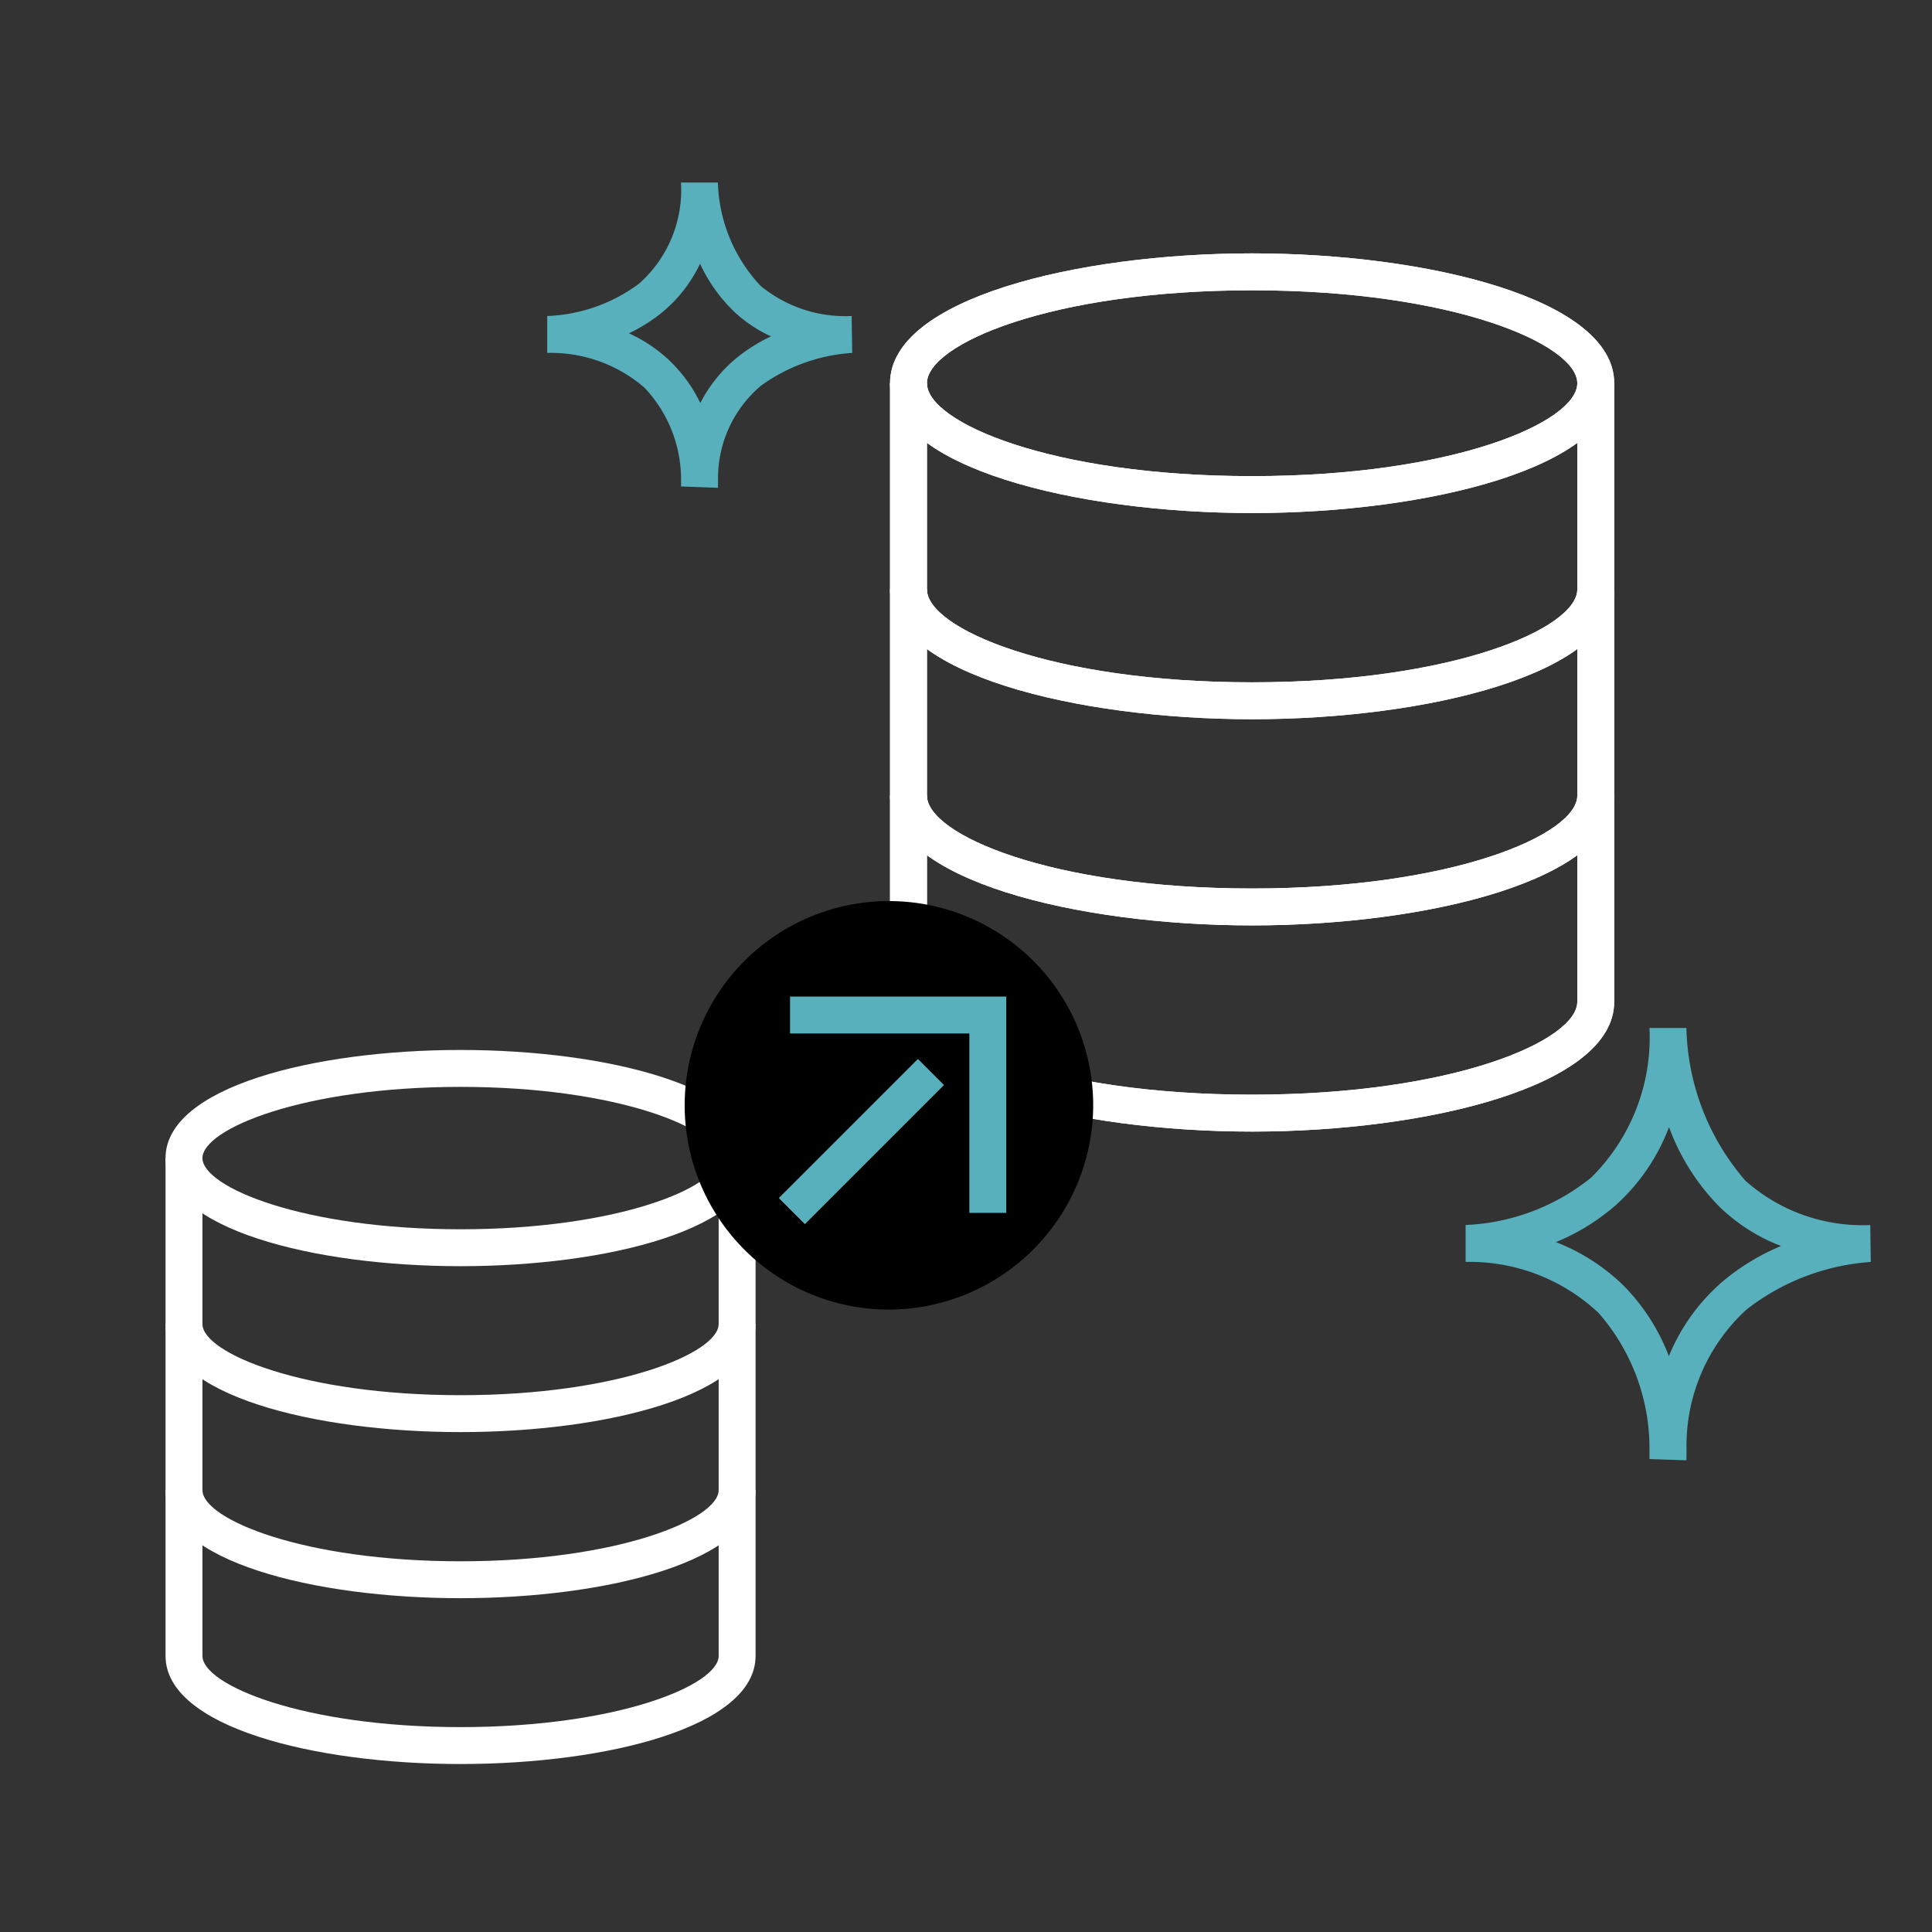 <svg xmlns="http://www.w3.org/2000/svg" xmlns:xlink="http://www.w3.org/1999/xlink" width="52.344" height="52.344" viewBox="0 0 52.344 52.344"><rect x="0" y="0" width="52.344" height="52.344" fill="#333333" stroke="none"/><defs><style>.a{fill:none;}.b{clip-path:url(#a);}.c{fill:#57b0bc;}.d{fill:#fff;}</style><clipPath id="a"><rect class="a" width="52.344" height="52.344" transform="translate(0 0)"/></clipPath></defs><g transform="translate(0 0)"><g class="b"><path class="a" d="M17.809,10.14A4.333,4.333,0,0,0,14.83,9.061a4.918,4.918,0,0,0,2.806-.993,3.937,3.937,0,0,0,1.318-3.126,4.737,4.737,0,0,0,1.317,3.17,4.108,4.108,0,0,0,2.807.949,5.2,5.2,0,0,0-2.763.992,3.878,3.878,0,0,0-1.361,3.127,4.172,4.172,0,0,0-1.145-3.04"/><path class="c" d="M19.452,13.216l-1-.036c0-.062,0-.123,0-.185a3.62,3.62,0,0,0-.993-2.493h0a3.873,3.873,0,0,0-2.633-.94v-1a4.448,4.448,0,0,0,2.489-.878,3.388,3.388,0,0,0,1.135-2.739v0h1a4.26,4.26,0,0,0,1.157,2.8,3.615,3.615,0,0,0,2.467.817l.015,1a4.736,4.736,0,0,0-2.467.884,3.276,3.276,0,0,0-1.168,2.545c0,.13,0,.21-.005.226m-1.3-3.437a3.973,3.973,0,0,1,.825,1.139A3.886,3.886,0,0,1,20,9.662a4.622,4.622,0,0,1,.888-.549,3.715,3.715,0,0,1-.959-.633,4.261,4.261,0,0,1-.962-1.335,3.877,3.877,0,0,1-1.017,1.31,4.424,4.424,0,0,1-.911.575,4.092,4.092,0,0,1,1.112.749"/><path class="a" d="M43.668,35.221a5.555,5.555,0,0,0-3.96-1.53,6.262,6.262,0,0,0,3.73-1.408A5.756,5.756,0,0,0,45.19,27.85a6.988,6.988,0,0,0,1.751,4.5,5.254,5.254,0,0,0,3.732,1.346A6.628,6.628,0,0,0,47,35.1a5.657,5.657,0,0,0-1.81,4.434,6.176,6.176,0,0,0-1.522-4.311"/><path class="c" d="M45.69,39.564l-1-.033c0-.088,0-.175,0-.262a5.571,5.571,0,0,0-1.382-3.7,5.105,5.105,0,0,0-3.6-1.38v-1a5.8,5.8,0,0,0,3.4-1.283,5.337,5.337,0,0,0,1.582-4.055v0h1a6.532,6.532,0,0,0,1.6,4.139,4.768,4.768,0,0,0,3.381,1.2l.015,1a6.173,6.173,0,0,0-3.365,1.288,4.992,4.992,0,0,0-1.628,3.772c0,.181,0,.293-.005.314M44.026,34.87a5.532,5.532,0,0,1,1.189,1.872,5.338,5.338,0,0,1,1.462-2.027,6.12,6.12,0,0,1,1.577-.957A4.911,4.911,0,0,1,46.591,32.7a6,6,0,0,1-1.372-2.163,5.417,5.417,0,0,1-1.45,2.121,5.857,5.857,0,0,1-1.614.995,5.425,5.425,0,0,1,1.871,1.216"/><path class="a" d="M19.971,31.376V44.864c0,1.342-3.355,2.429-7.493,2.429s-7.494-1.087-7.494-2.429V31.376"/><path class="d" d="M12.478,47.793c-3.972,0-7.993-1.006-7.993-2.929V31.376h1V44.864c0,.786,2.724,1.929,6.993,1.929s6.993-1.143,6.993-1.929V31.376h1V44.864c0,1.923-4.021,2.929-7.993,2.929"/><path class="d" d="M12.478,43.3c-3.972,0-7.993-1.006-7.993-2.929h1c0,.786,2.724,1.929,6.993,1.929s6.993-1.143,6.993-1.929h1c0,1.923-4.021,2.929-7.993,2.929"/><path class="d" d="M12.478,38.8c-3.972,0-7.993-1.006-7.993-2.929h1c0,.787,2.724,1.929,6.993,1.929s6.993-1.142,6.993-1.929h1c0,1.923-4.021,2.929-7.993,2.929"/><path class="a" d="M19.971,31.376c0,1.341-3.355,2.429-7.493,2.429s-7.494-1.088-7.494-2.429,3.355-2.429,7.494-2.429,7.493,1.088,7.493,2.429"/><path class="d" d="M12.478,34.305c-3.972,0-7.993-1.006-7.993-2.929s4.021-2.929,7.993-2.929,7.993,1.006,7.993,2.929-4.021,2.929-7.993,2.929m0-4.858c-4.269,0-6.993,1.143-6.993,1.929s2.724,1.929,6.993,1.929,6.993-1.142,6.993-1.929-2.724-1.929-6.993-1.929"/><path class="d" d="M33.924,30.658c-4.755,0-9.81-1.233-9.81-3.518V10.383h1V27.14c0,1.052,3.352,2.518,8.81,2.518s8.81-1.466,8.81-2.518V10.383h1V27.14c0,2.285-5.055,3.518-9.81,3.518"/><path class="d" d="M33.924,25.072c-4.755,0-9.81-1.233-9.81-3.518h1c0,1.052,3.352,2.518,8.81,2.518s8.81-1.466,8.81-2.518h1c0,2.285-5.055,3.518-9.81,3.518"/><path class="d" d="M33.924,19.486c-4.755,0-9.81-1.233-9.81-3.518h1c0,1.052,3.352,2.518,8.81,2.518s8.81-1.466,8.81-2.518h1c0,2.285-5.055,3.518-9.81,3.518"/><path class="d" d="M33.924,13.9c-4.755,0-9.81-1.233-9.81-3.517s5.055-3.518,9.81-3.518,9.81,1.233,9.81,3.518S38.679,13.9,33.924,13.9m0-6.035c-5.458,0-8.81,1.466-8.81,2.518s3.352,2.517,8.81,2.517,8.81-1.466,8.81-2.517-3.352-2.518-8.81-2.518"/><path class="a" d="M43.233,10.383V27.14c0,1.667-4.168,3.018-9.31,3.018s-9.309-1.351-9.309-3.018V10.383"/><path class="d" d="M33.924,30.658c-4.755,0-9.81-1.233-9.81-3.518V10.383h1V27.14c0,1.052,3.352,2.518,8.81,2.518s8.81-1.466,8.81-2.518V10.383h1V27.14c0,2.285-5.055,3.518-9.81,3.518"/><path class="d" d="M33.924,25.072c-4.755,0-9.81-1.233-9.81-3.518h1c0,1.052,3.352,2.518,8.81,2.518s8.81-1.466,8.81-2.518h1c0,2.285-5.055,3.518-9.81,3.518"/><path class="d" d="M33.924,19.486c-4.755,0-9.81-1.233-9.81-3.518h1c0,1.052,3.352,2.518,8.81,2.518s8.81-1.466,8.81-2.518h1c0,2.285-5.055,3.518-9.81,3.518"/><path class="a" d="M43.233,10.383c0,1.667-4.168,3.018-9.31,3.018s-9.309-1.351-9.309-3.018,4.168-3.018,9.309-3.018,9.31,1.351,9.31,3.018"/><path class="d" d="M33.924,13.9c-4.755,0-9.81-1.233-9.81-3.517s5.055-3.518,9.81-3.518,9.81,1.233,9.81,3.518S38.679,13.9,33.924,13.9m0-6.035c-5.458,0-8.81,1.466-8.81,2.518s3.352,2.517,8.81,2.517,8.81-1.466,8.81-2.517-3.352-2.518-8.81-2.518"/><path d="M24.084,35.481h0a5.534,5.534,0,1,1,5.534-5.534,5.55,5.55,0,0,1-5.534,5.534"/><path class="c" d="M27.263,32.861h-1V28H21.405V27h5.858Z"/><rect class="c" width="5.33" height="1" transform="translate(21.1 32.459) rotate(-45)"/></g></g></svg>